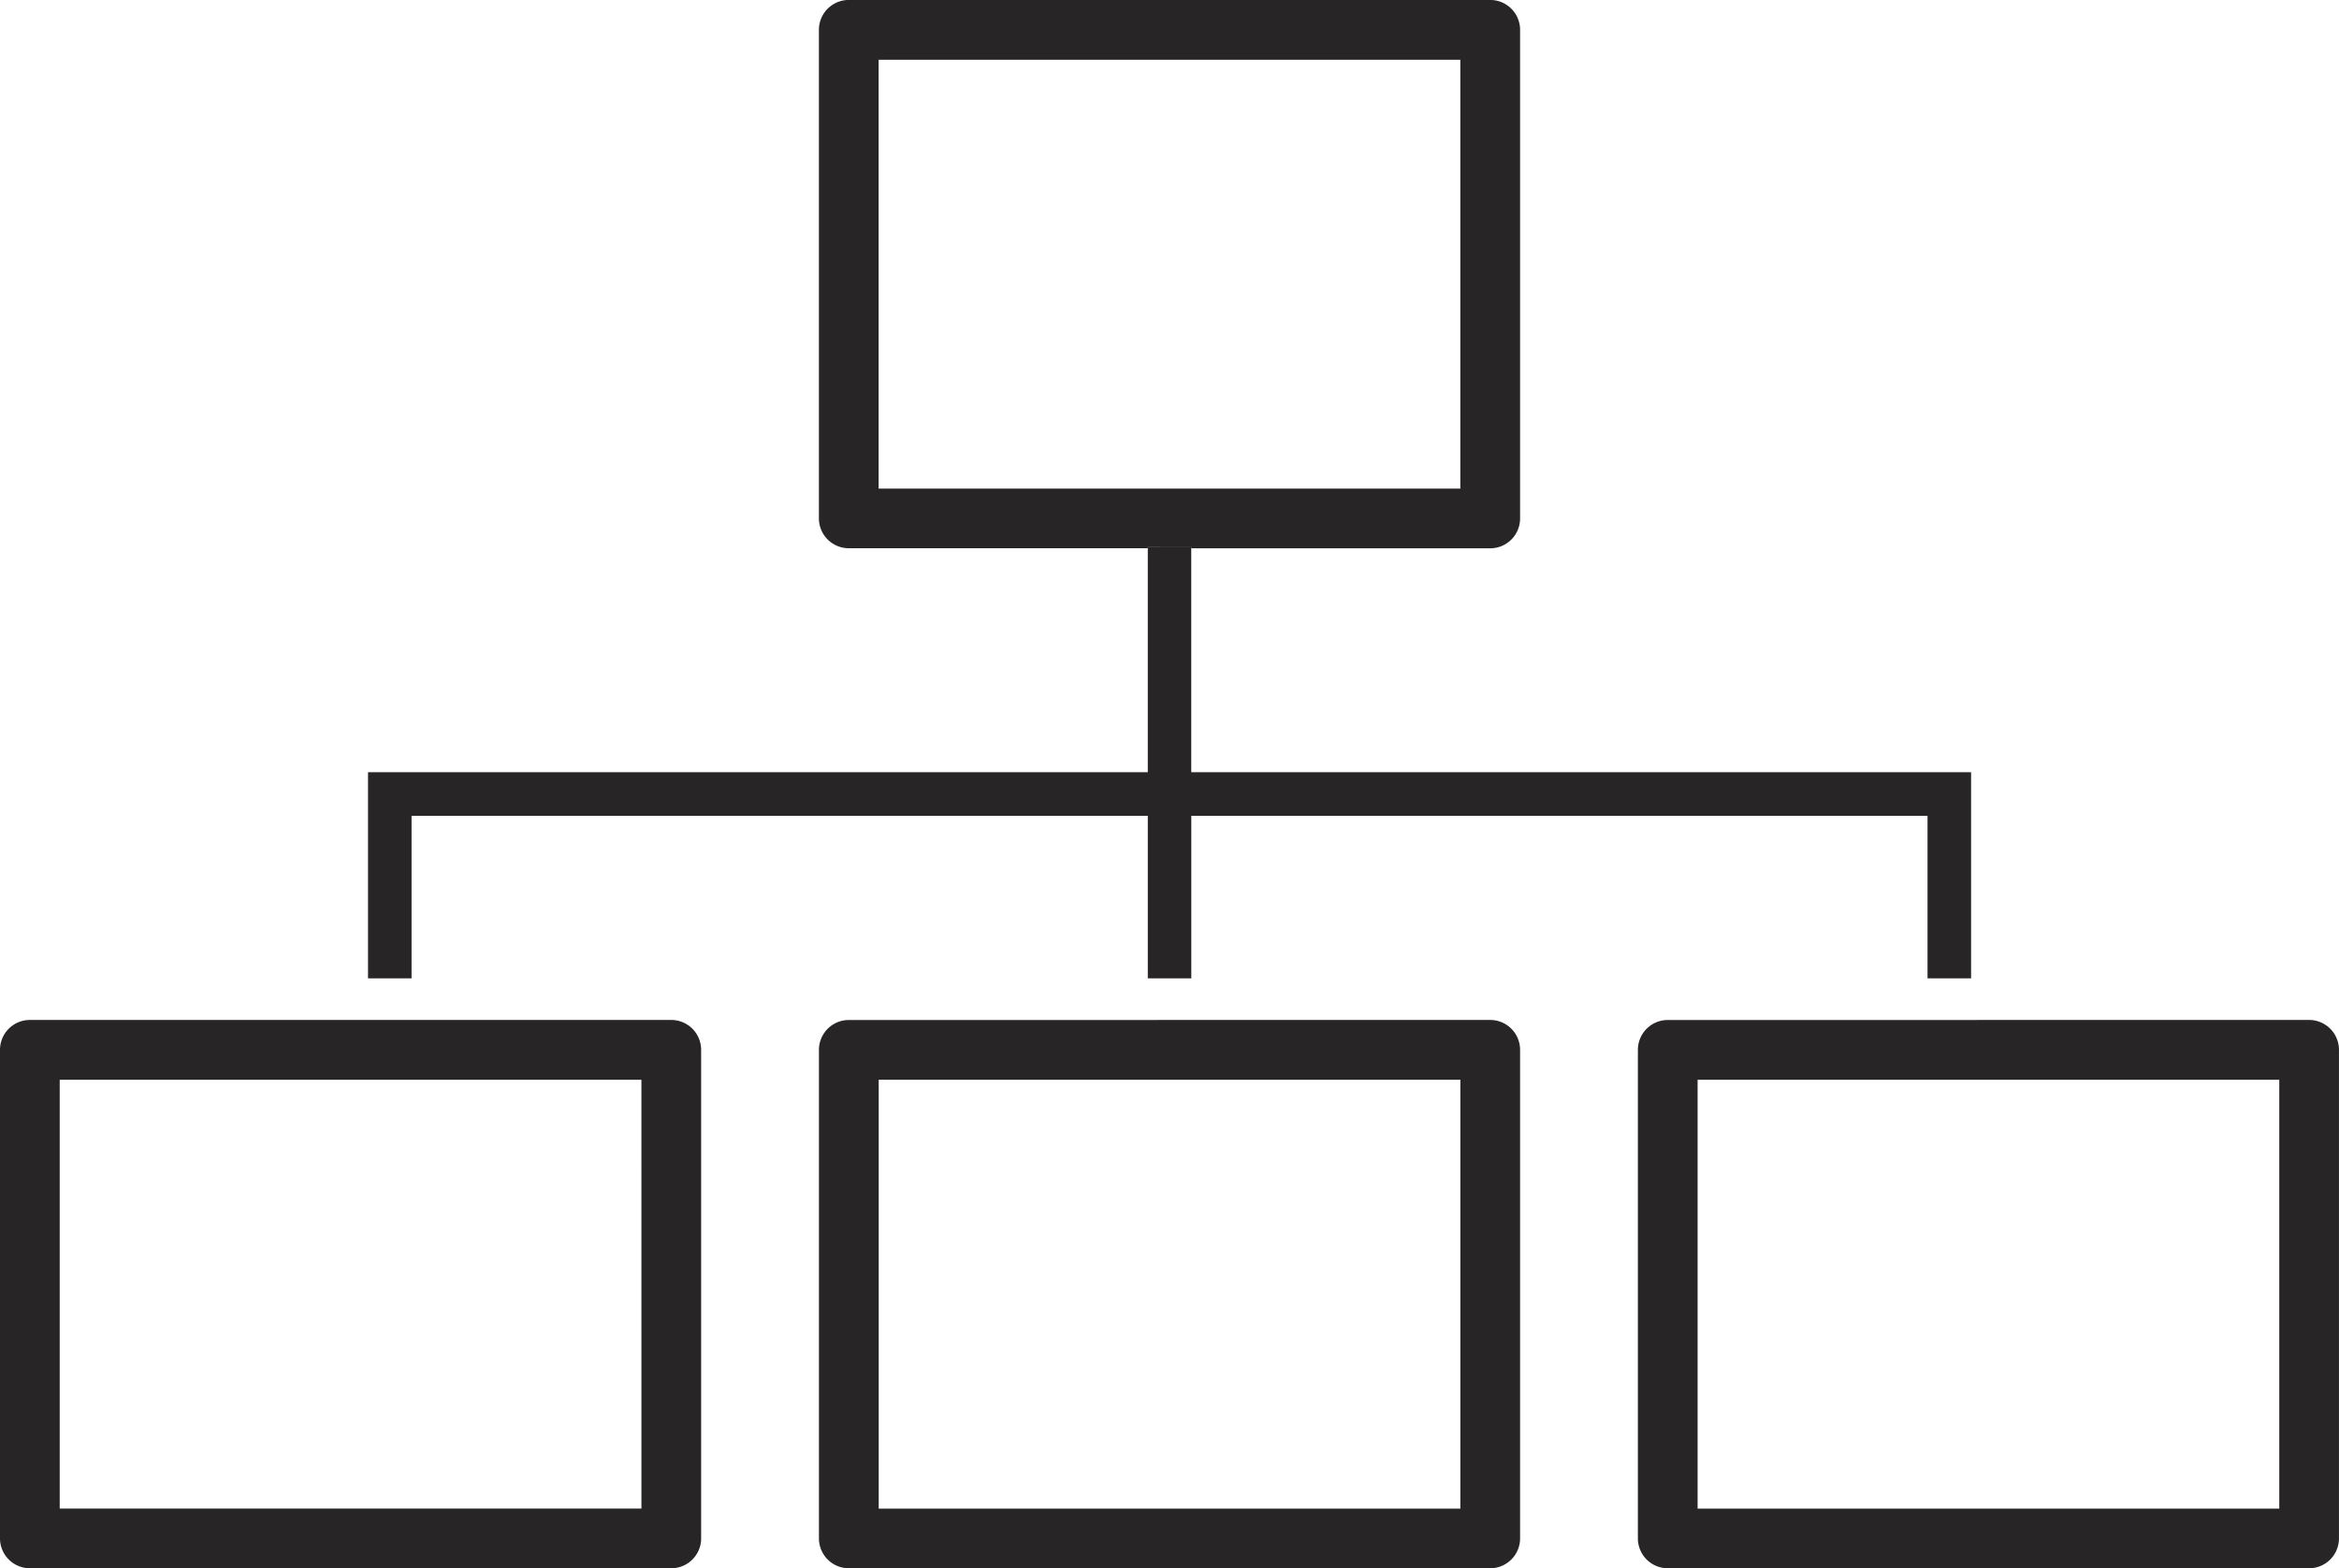 <svg xmlns="http://www.w3.org/2000/svg" width="152.494" height="102.254" viewBox="0 0 152.494 102.254">
  <g id="Groupe_954" data-name="Groupe 954" transform="translate(-360 -2740.903)">
    <path id="Tracé_35138" data-name="Tracé 35138" d="M48,48.584v.068H67.489A1.948,1.948,0,0,0,69.438,46.7V14.85A1.949,1.949,0,0,0,67.489,12.9H25.673a1.948,1.948,0,0,0-1.949,1.947V46.7a1.946,1.946,0,0,0,1.949,1.947H45.164v-.068ZM27.617,16.8H65.542v27.96H27.617Z" transform="translate(389.666 2728)" fill="#272525"/>
    <path id="Tracé_35139" data-name="Tracé 35139" d="M45.711,76.256V44.4a1.949,1.949,0,0,0-1.947-1.949H1.947A1.949,1.949,0,0,0,0,44.4V76.256A1.949,1.949,0,0,0,1.947,78.2H43.765a1.949,1.949,0,0,0,1.947-1.949m-3.893-1.944H3.893V46.352H41.818Z" transform="translate(360 2764.952)" fill="#272525"/>
    <path id="Tracé_35140" data-name="Tracé 35140" d="M25.672,42.454A1.949,1.949,0,0,0,23.725,44.4V76.256A1.949,1.949,0,0,0,25.672,78.2H67.49a1.951,1.951,0,0,0,1.947-1.949V44.4a1.951,1.951,0,0,0-1.947-1.949ZM65.543,74.312H27.621V46.352H65.543Z" transform="translate(389.667 2764.952)" fill="#272525"/>
    <path id="Tracé_35141" data-name="Tracé 35141" d="M49.394,42.454A1.949,1.949,0,0,0,47.45,44.4V76.256A1.949,1.949,0,0,0,49.394,78.2h41.82a1.949,1.949,0,0,0,1.944-1.949V44.4a1.949,1.949,0,0,0-1.944-1.949ZM89.266,74.312H51.343V46.352H89.266Z" transform="translate(419.334 2764.952)" fill="#272525"/>
    <path id="Tracé_35142" data-name="Tracé 35142" d="M10.662,56.866H13.5v-10.6h48v10.6h2.836v-10.6h48v10.6h2.84V43.426H64.333V28.757H61.5V43.426H10.662Z" transform="translate(373.332 2747.825)" fill="#272525"/>
  </g>
</svg>
